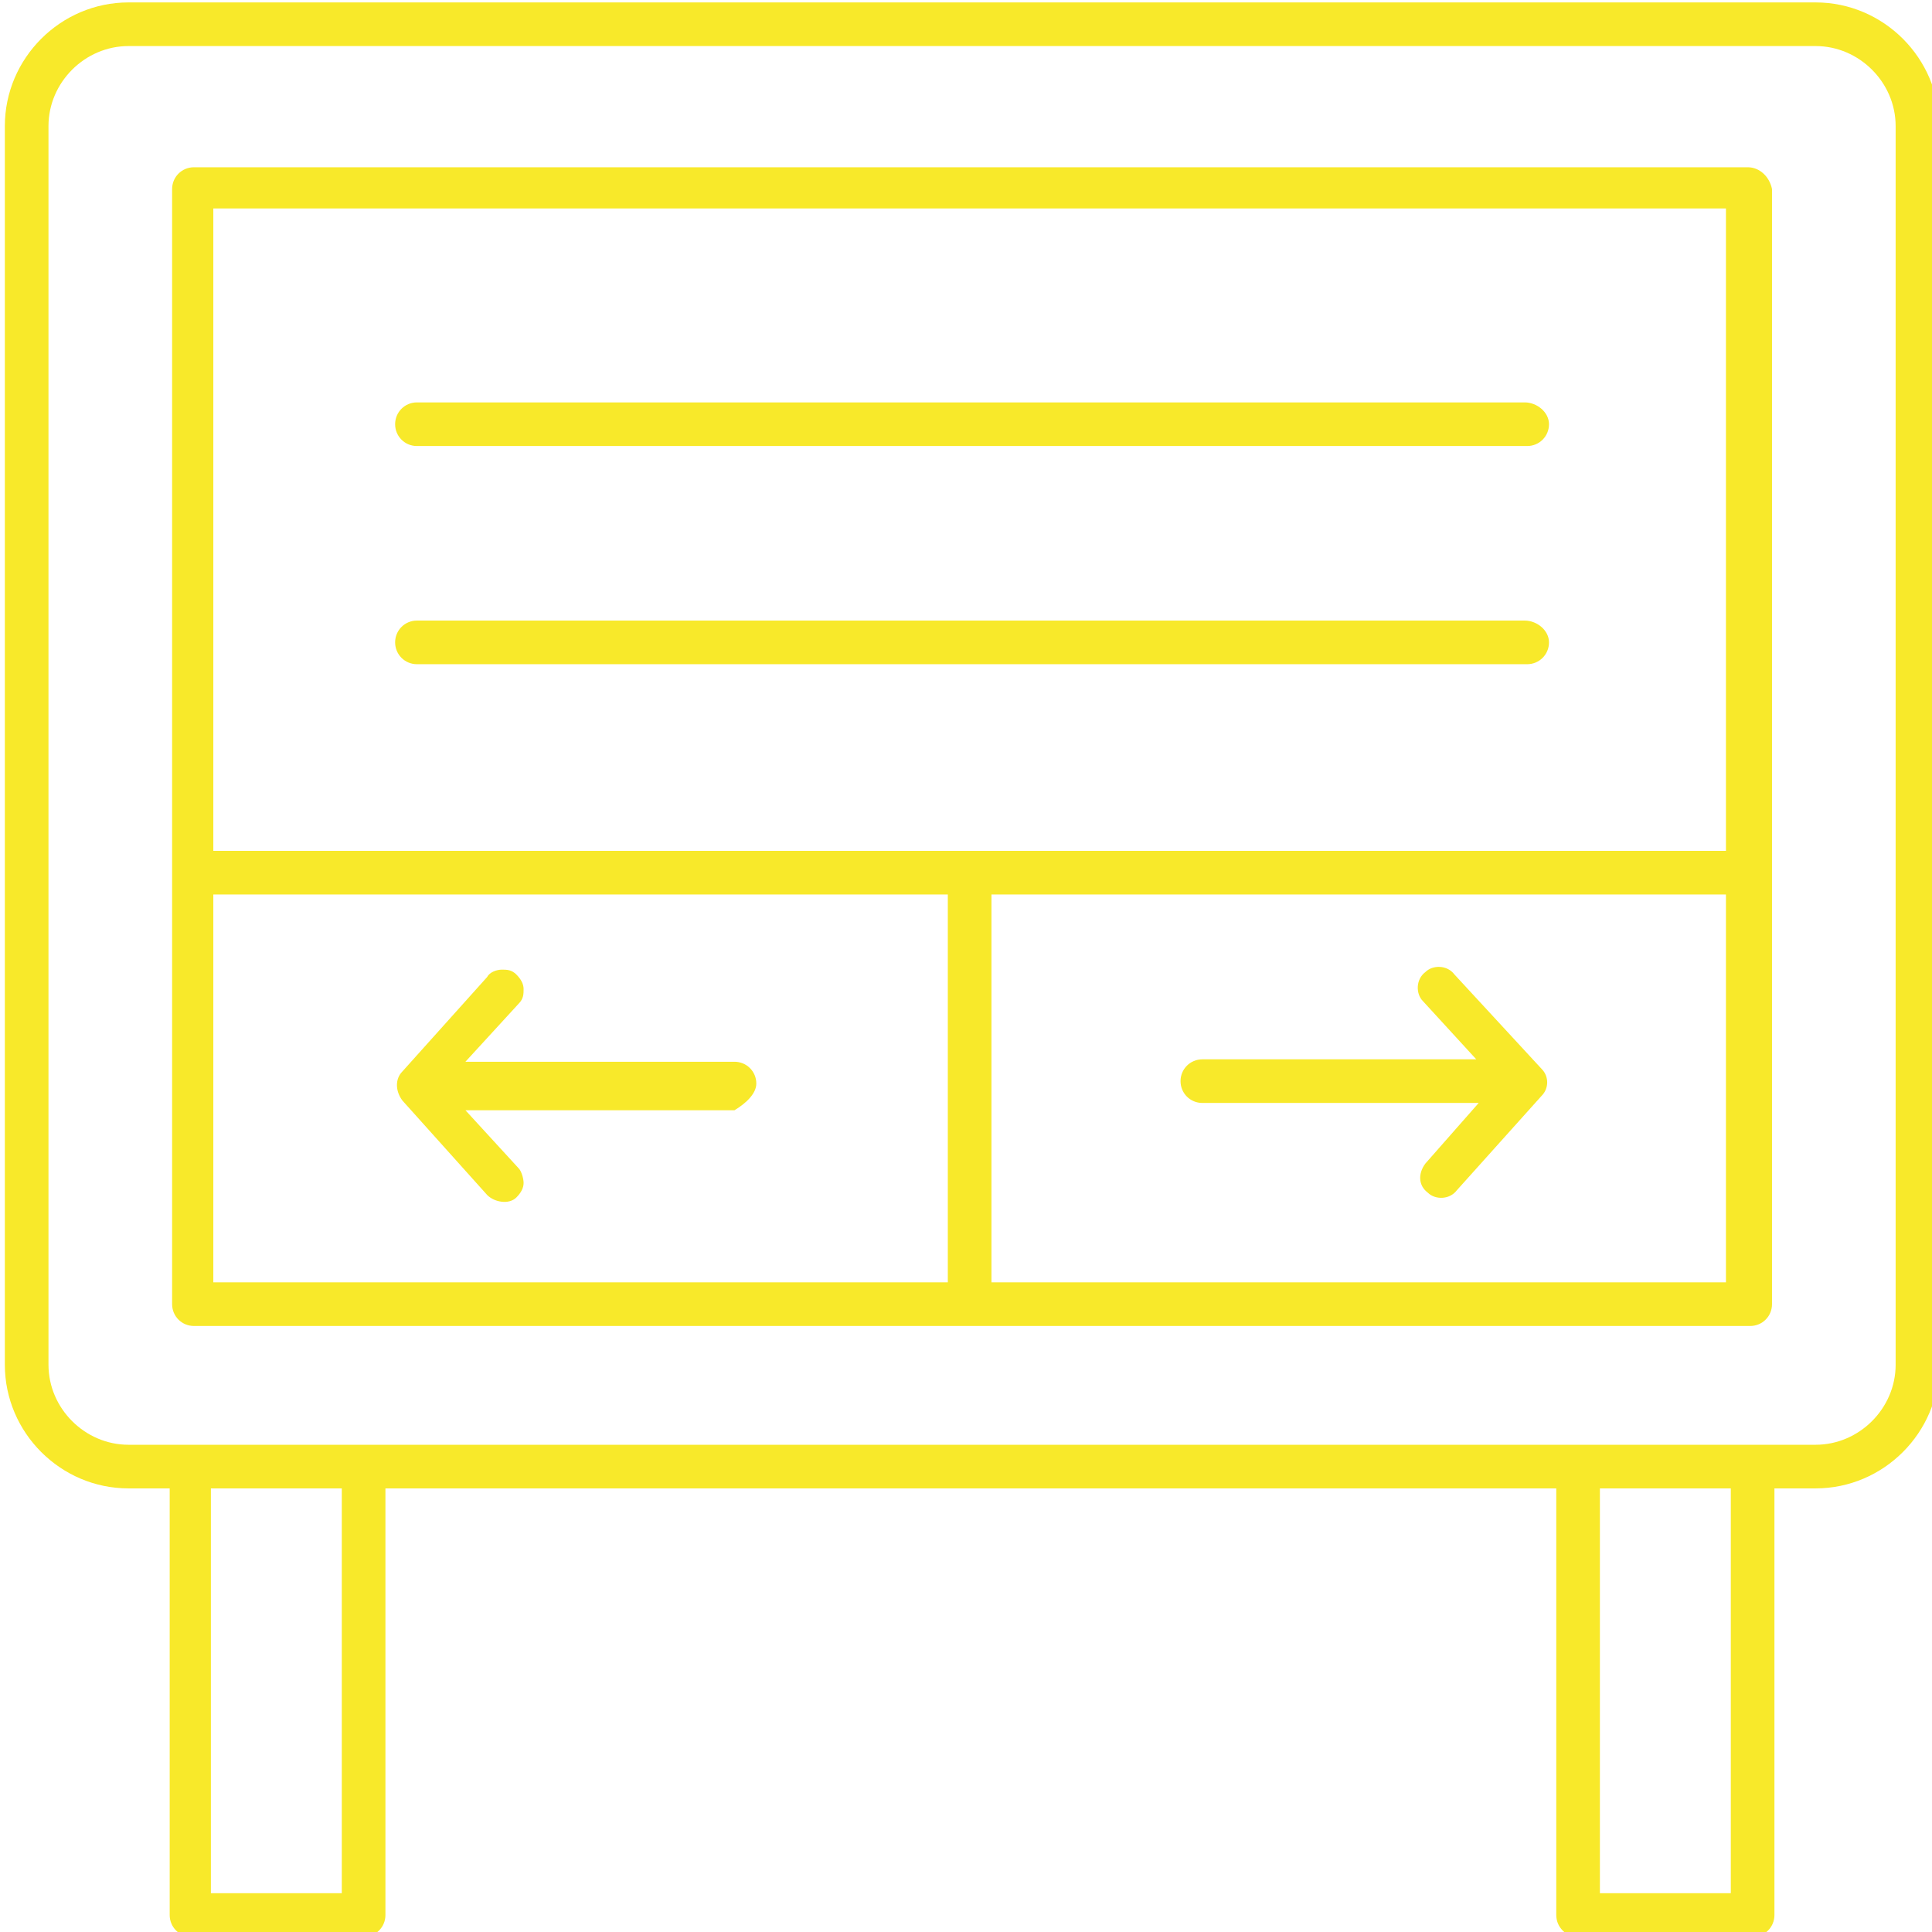<?xml version="1.0" encoding="UTF-8"?> <!-- Generator: Adobe Illustrator 19.1.1, SVG Export Plug-In . SVG Version: 6.00 Build 0) --> <svg xmlns="http://www.w3.org/2000/svg" xmlns:xlink="http://www.w3.org/1999/xlink" id="Слой_1" x="0px" y="0px" viewBox="0 0 79.7 79.7" style="enable-background:new 0 0 79.7 79.7;" xml:space="preserve"> <style type="text/css"> .st0{fill:#F8E92A;} </style> <path class="st0" d="M65.1,79.9h7.2c0.5,0,0.9-0.4,0.9-0.9V61.4h1.7c2.8,0,5.1-2.3,5.1-5.1V5.2c0-2.8-2.3-5.1-5.1-5.1H5.3 c-2.8,0-5.1,2.3-5.1,5.1v51.1c0,2.8,2.3,5.1,5.1,5.1H7V79c0,0.5,0.4,0.9,0.9,0.9H15c0.5,0,0.9-0.4,0.9-0.9V61.4h48.3V79 C64.2,79.5,64.6,79.9,65.1,79.9z M71.4,78.1H66V61.4h5.4V78.1z M14.1,78.1H8.7V61.4h5.4V78.1z M5.3,59.6c-1.8,0-3.3-1.5-3.3-3.3V5.2 c0-1.8,1.5-3.3,3.3-3.3h69.6c1.8,0,3.3,1.5,3.3,3.3v51.1c0,1.8-1.5,3.3-3.3,3.3H5.3z"></path> <path class="st0" d="M72.1,6.9H8c-0.5,0-0.9,0.4-0.9,0.9v46c0,0.5,0.4,0.9,0.9,0.9h64.2c0.5,0,0.9-0.4,0.9-0.9v-46 C73,7.3,72.6,6.9,72.1,6.9z M39.2,52.9H8.8v-16h30.3V52.9z M71.3,52.9H40.9v-16h30.3V52.9z M71.3,35.1H8.8V8.6h62.4V35.1z"></path> <path class="st0" d="M62.9,16.6H17.2c-0.5,0-0.9,0.4-0.9,0.9s0.4,0.9,0.9,0.9h45.8c0.5,0,0.9-0.4,0.9-0.9S63.4,16.6,62.9,16.6z"></path> <path class="st0" d="M62.9,25.6H17.2c-0.5,0-0.9,0.4-0.9,0.9s0.4,0.9,0.9,0.9h45.8c0.5,0,0.9-0.4,0.9-0.9S63.4,25.6,62.9,25.6z"></path> <path class="st0" d="M31.2,44.7c0-0.5-0.4-0.9-0.9-0.9H19.2l2.2-2.4c0.2-0.2,0.2-0.4,0.2-0.6c0-0.2-0.1-0.4-0.3-0.6 c-0.2-0.2-0.4-0.2-0.6-0.2c-0.2,0-0.5,0.1-0.6,0.3l-3.5,3.9c-0.3,0.3-0.3,0.8,0,1.2l3.5,3.9c0.3,0.3,0.9,0.4,1.2,0.1 c0.2-0.2,0.3-0.4,0.3-0.6c0-0.2-0.1-0.5-0.2-0.6l-2.2-2.4h11.1C30.8,45.5,31.2,45.1,31.2,44.7z"></path> <path class="st0" d="M63.6,44.1L60,40.2c-0.3-0.4-0.9-0.4-1.2-0.1c-0.4,0.3-0.4,0.9-0.1,1.2l2.2,2.4H49.6c-0.5,0-0.9,0.4-0.9,0.9 s0.4,0.9,0.9,0.9h11.4L58.8,48c-0.3,0.4-0.3,0.9,0.1,1.2c0.3,0.3,0.9,0.3,1.2-0.1l3.5-3.9C63.9,44.9,63.9,44.4,63.6,44.1z"></path> </svg> 
